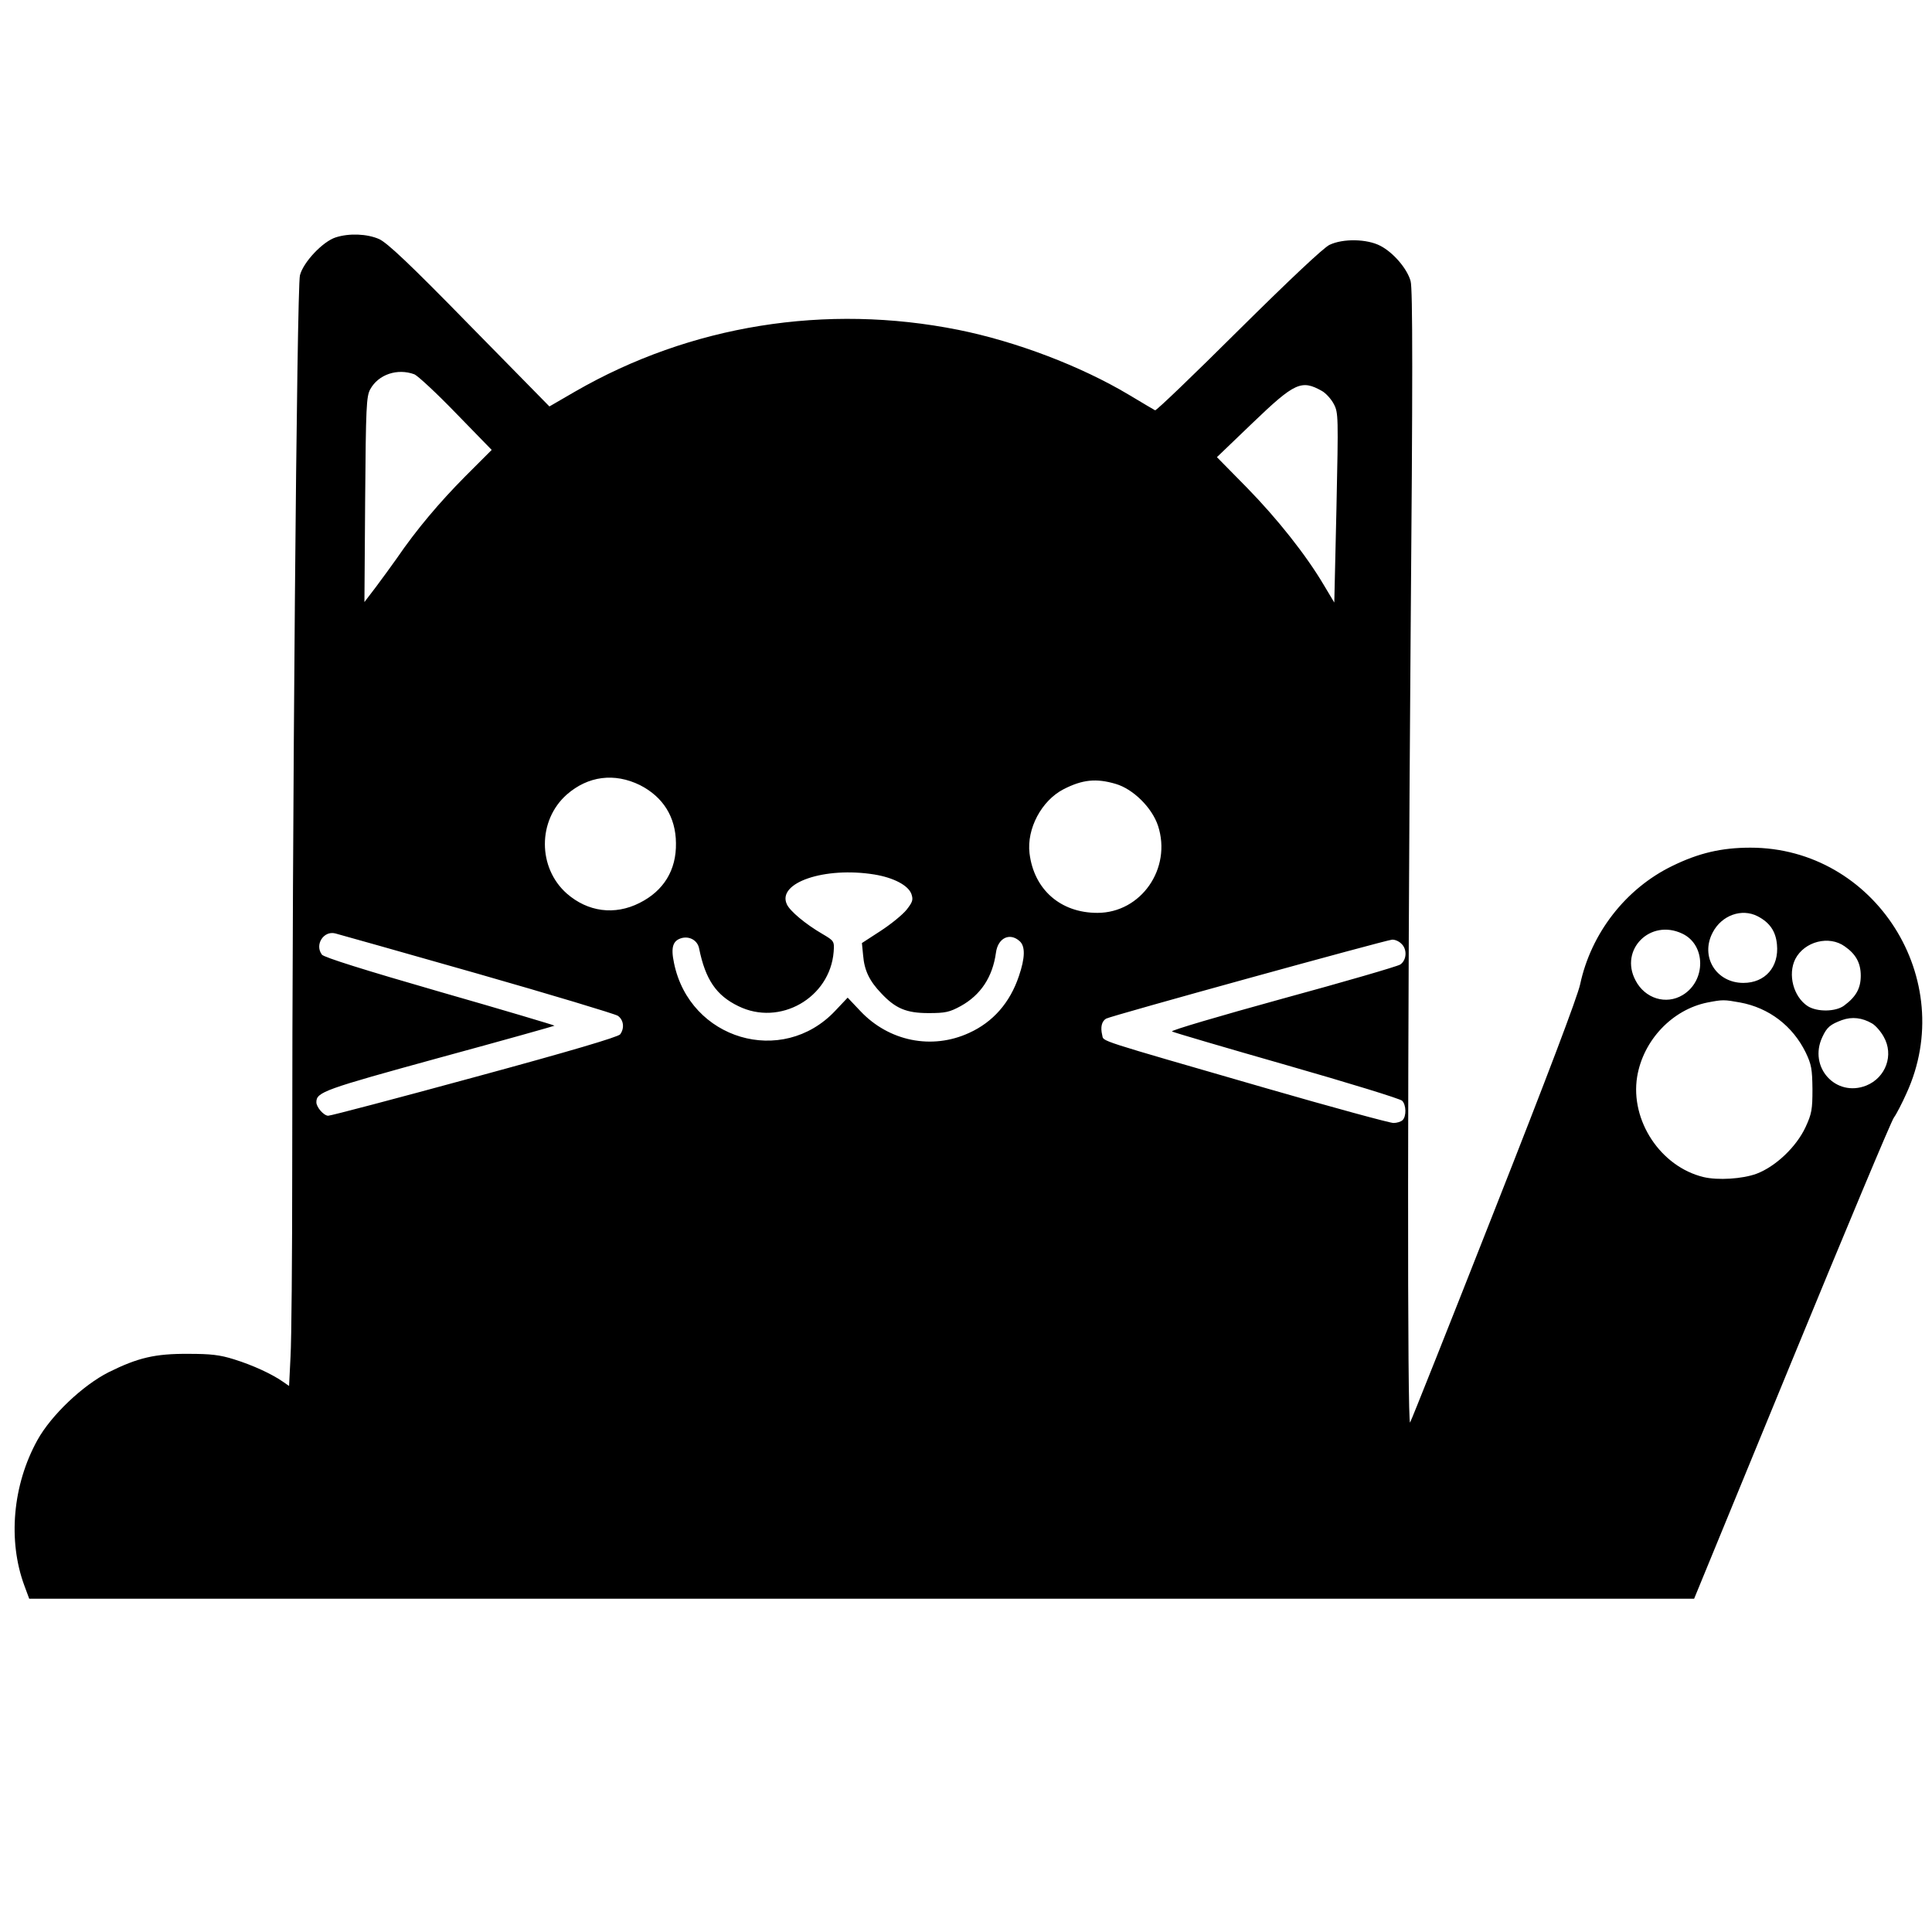 <?xml version="1.0" standalone="no"?>
<!DOCTYPE svg PUBLIC "-//W3C//DTD SVG 20010904//EN"
 "http://www.w3.org/TR/2001/REC-SVG-20010904/DTD/svg10.dtd">
<svg version="1.0" xmlns="http://www.w3.org/2000/svg"
 width="800pt" height="800pt" viewBox="0 0 800 800"
 preserveAspectRatio="xMidYMid meet">
<g transform="translate(0,800) scale(0.1,-0.1)"
fill="#000000" stroke="none">
<path d="M1390 7017 c-53 -17 -134 -102 -148 -157 -13 -47 -32 -2290 -32
-3701 0 -361 -3 -710 -7 -777 l-6 -121 -26 18 c-46 32 -124 68 -201 92 -60 19
-98 23 -190 23 -138 1 -209 -16 -330 -76 -107 -54 -238 -178 -295 -281 -103
-186 -123 -417 -54 -603 l20 -54 3447 0 3447 0 404 983 c222 540 412 994 423
1009 11 15 34 60 52 100 217 472 -130 1018 -646 1018 -119 0 -214 -22 -324
-76 -193 -94 -336 -279 -381 -490 -11 -51 -137 -384 -356 -939 -186 -473 -343
-867 -348 -875 -12 -22 -11 1554 2 3245 9 1061 9 1451 0 1481 -14 51 -71 118
-125 146 -55 29 -155 31 -211 4 -25 -12 -166 -145 -377 -354 -185 -184 -340
-333 -345 -331 -4 2 -53 31 -108 64 -201 120 -468 221 -706 269 -549 110
-1110 20 -1587 -255 l-107 -62 -330 336 c-251 257 -341 341 -375 357 -50 22
-124 25 -180 7z m326 -567 c14 -6 92 -78 173 -162 l147 -151 -111 -111 c-105
-106 -200 -218 -282 -338 -21 -30 -60 -83 -86 -118 l-48 -63 3 424 c3 386 5
427 21 457 34 62 113 88 183 62z m3758 -69 c16 -9 38 -33 49 -54 19 -36 19
-51 11 -430 l-9 -392 -43 72 c-74 125 -192 274 -319 404 l-124 126 148 142
c174 167 202 180 287 132z m-2824 -1632 c96 -49 148 -132 149 -240 2 -112 -51
-198 -151 -248 -103 -52 -214 -37 -301 39 -121 107 -121 303 0 410 88 77 197
91 303 39z m1970 5 c72 -21 150 -98 175 -173 58 -177 -70 -361 -251 -361 -153
0 -263 97 -281 247 -12 102 50 218 141 265 78 40 135 46 216 22z m-1000 -375
c80 -13 141 -45 154 -81 8 -24 5 -33 -20 -65 -17 -21 -65 -60 -108 -88 l-77
-50 5 -51 c5 -62 26 -106 75 -157 59 -63 104 -82 196 -82 70 0 87 4 133 29 83
46 132 120 146 221 8 61 57 85 98 48 24 -21 23 -69 -3 -145 -37 -110 -107
-190 -206 -235 -154 -71 -332 -35 -450 90 l-53 56 -52 -55 c-219 -232 -602
-119 -667 198 -14 66 -5 94 33 104 33 8 65 -11 71 -44 26 -128 71 -194 162
-238 172 -85 380 34 395 225 3 44 2 45 -47 74 -69 40 -135 95 -147 123 -41 89
157 156 362 123z m3658 -173 c50 -26 75 -62 80 -117 9 -93 -49 -159 -139 -159
-113 0 -180 109 -127 209 37 71 120 101 186 67z m-312 -72 c98 -46 99 -195 2
-254 -69 -42 -157 -15 -196 61 -67 127 62 256 194 193z m-4991 -165 c308 -88
570 -167 583 -175 24 -16 29 -51 10 -77 -9 -11 -204 -69 -602 -177 -323 -88
-596 -160 -607 -160 -18 0 -49 35 -49 56 0 42 32 53 509 184 261 71 475 131
477 133 2 1 -212 65 -474 140 -312 90 -481 143 -489 154 -31 41 7 100 55 88
15 -4 279 -78 587 -166z m3827 124 c26 -23 23 -69 -4 -87 -13 -8 -233 -72
-490 -142 -258 -71 -462 -131 -455 -135 6 -4 221 -67 476 -140 255 -73 470
-139 477 -147 17 -17 18 -64 2 -80 -7 -7 -24 -12 -38 -12 -15 0 -254 65 -531
145 -712 206 -668 191 -675 219 -8 33 -2 57 16 68 18 11 1157 325 1184 327 11
1 28 -6 38 -16z m1837 -12 c46 -32 66 -69 66 -121 0 -52 -19 -87 -69 -124 -35
-26 -112 -27 -151 -2 -59 39 -83 131 -51 195 38 73 140 99 205 52z m-434 -232
c120 -22 218 -97 272 -207 24 -50 27 -69 28 -152 0 -84 -3 -102 -29 -158 -38
-81 -123 -162 -202 -192 -59 -22 -161 -28 -220 -14 -178 43 -304 234 -275 415
25 152 146 279 292 308 62 12 68 12 134 0z m547 -87 c14 -8 36 -33 48 -55 43
-75 9 -169 -72 -202 -126 -50 -241 76 -182 201 19 41 33 52 81 70 42 15 84 10
125 -14z"/>
</g>
</svg>
